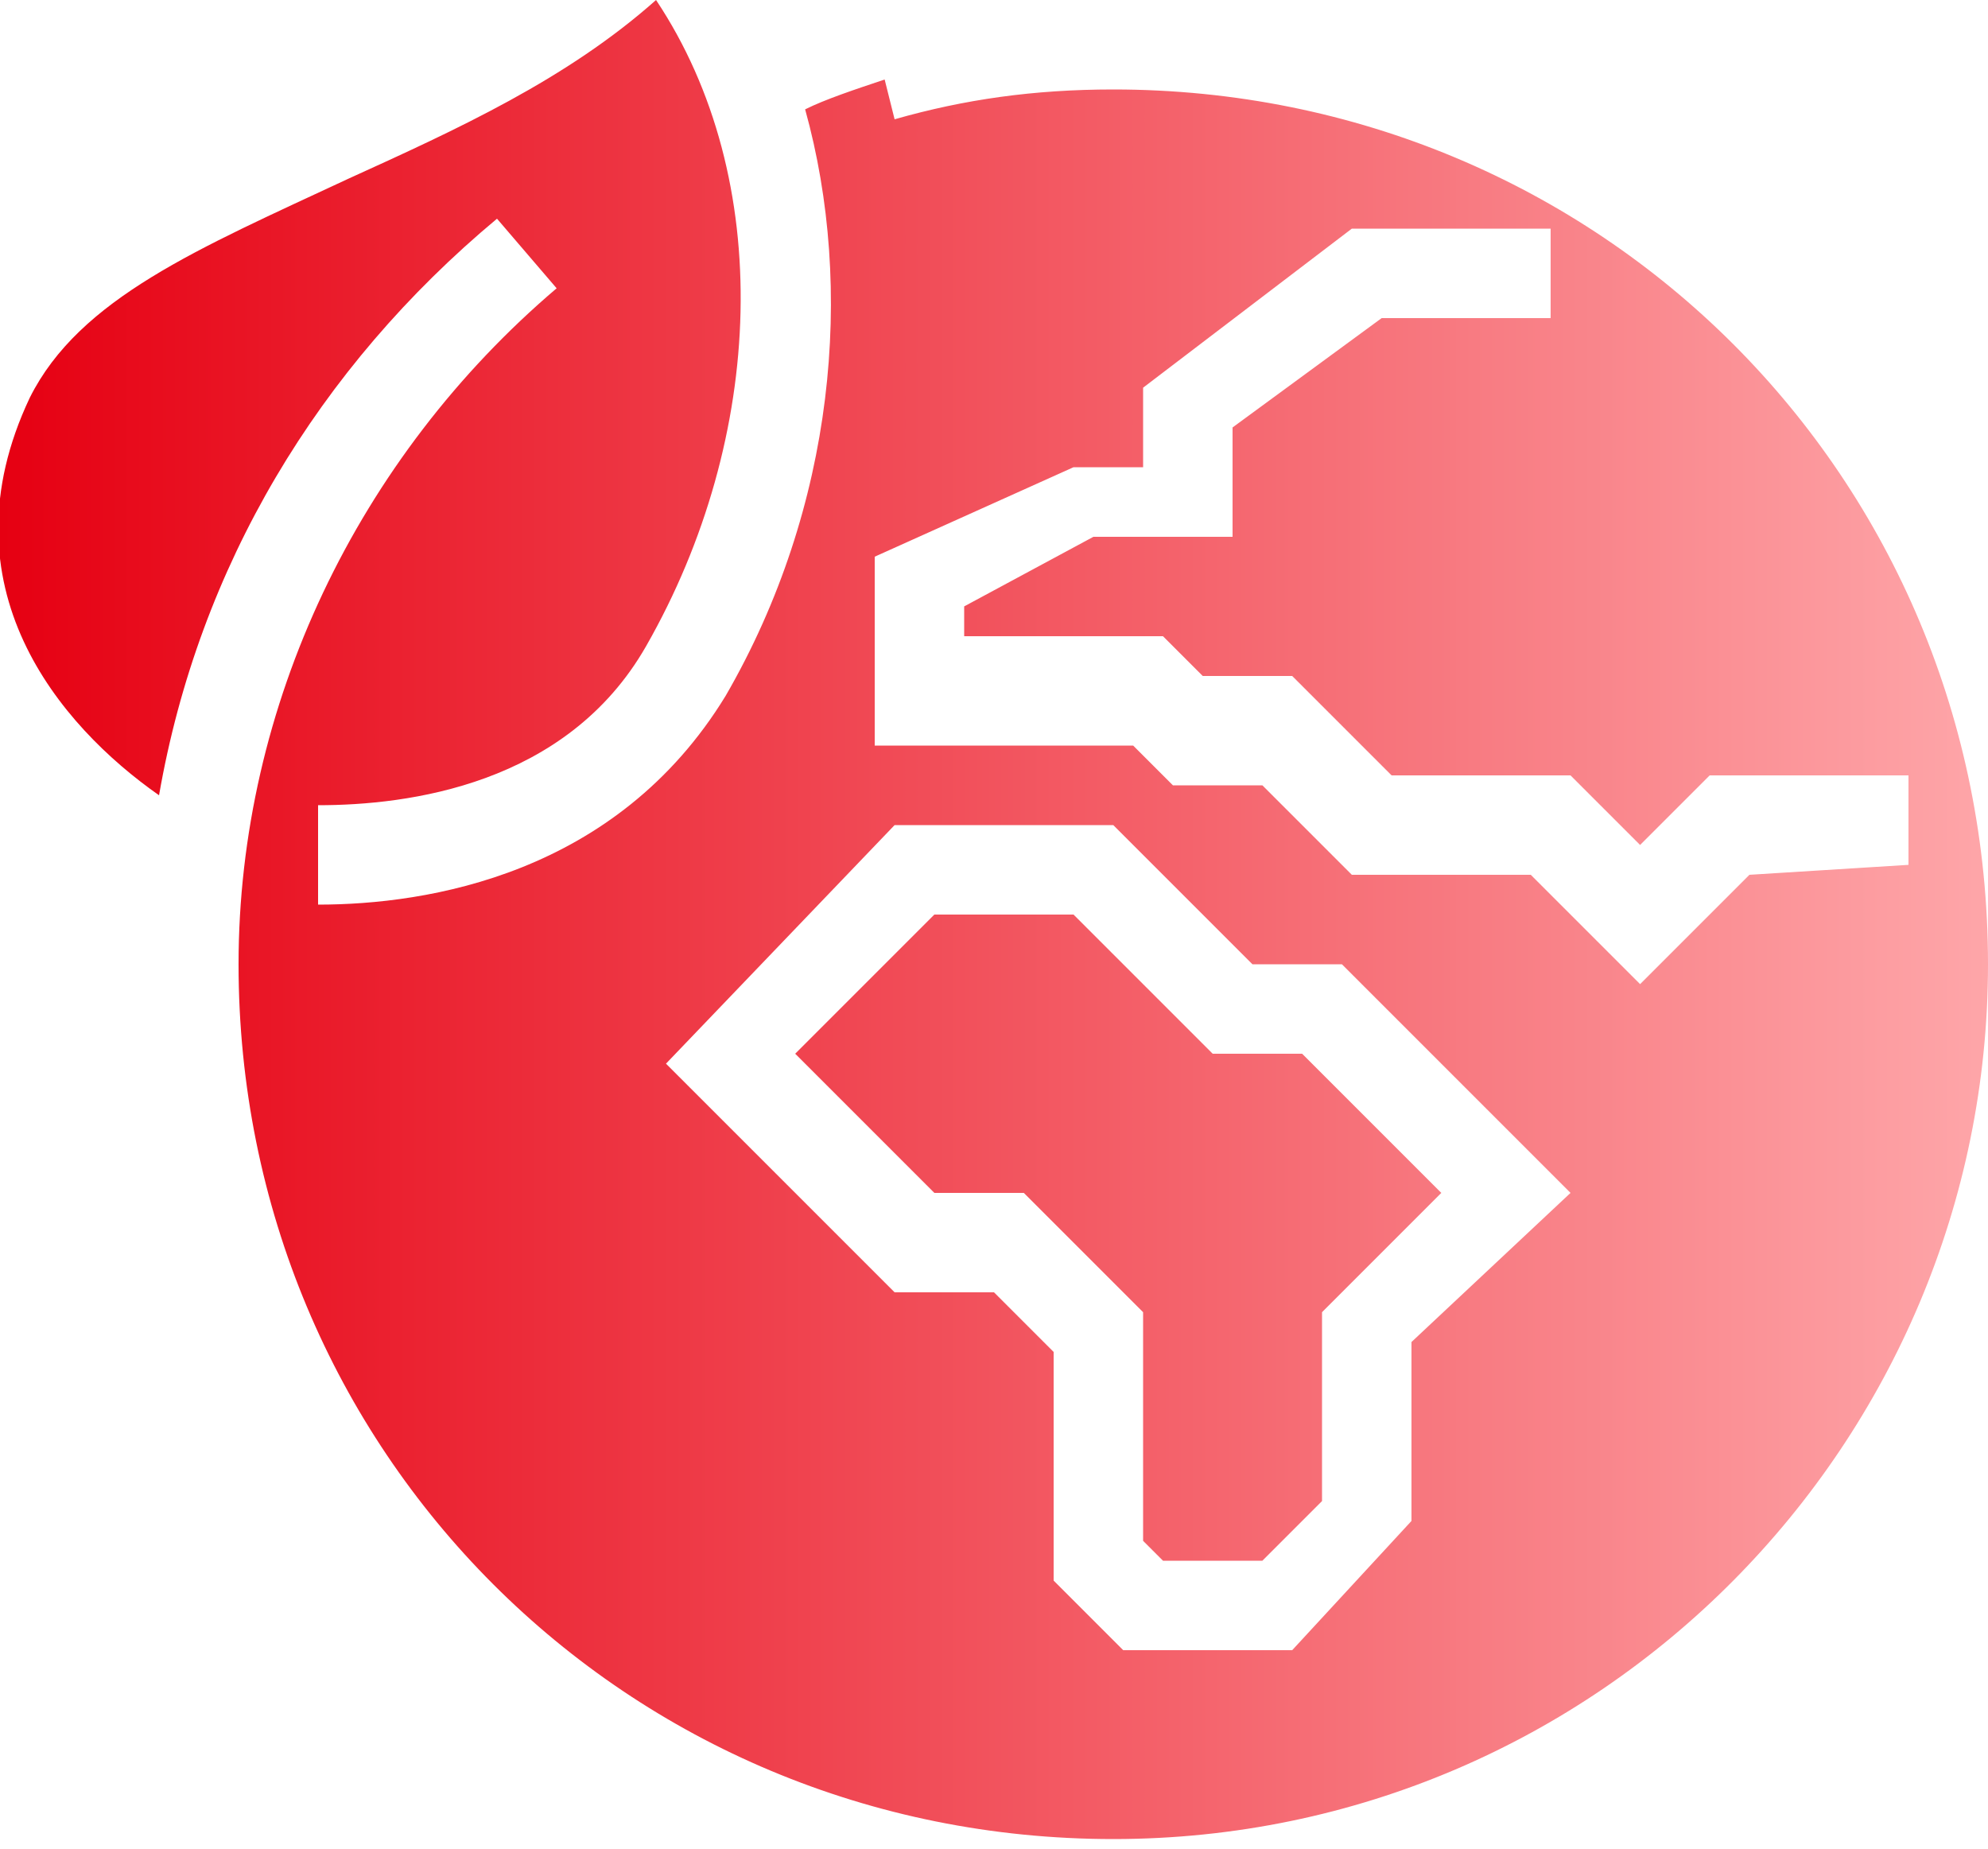 <?xml version="1.0" encoding="utf-8"?>
<!-- Generator: Adobe Illustrator 22.0.0, SVG Export Plug-In . SVG Version: 6.00 Build 0)  -->
<svg version="1.1" id="图层_1" xmlns="http://www.w3.org/2000/svg" xmlns:xlink="http://www.w3.org/1999/xlink" x="0px" y="0px"
	 viewBox="0 0 20 18.6" style="enable-background:new 0 0 20 18.6;" xml:space="preserve">
<style type="text/css">
	.st0{fill:url(#SVGID_1_);}
</style>
<linearGradient id="SVGID_1_" gradientUnits="userSpaceOnUse" x1="2.128723e-02" y1="9.29" x2="20" y2="9.29">
	<stop  offset="0" style="stop-color:#E60012"/>
	<stop  offset="1" style="stop-color:#FEA6A9"/>
</linearGradient>
<path class="st0" d="M12.2,10.6l-1.4-1.4H9.4L8,10.6L9.4,12h0.9l1.2,1.2v2.3l0.2,0.2h1l0.6-0.6v-1.9l1.2-1.2l-1.4-1.4L12.2,10.6
	L12.2,10.6z M11.2,0.9C10.4,0.9,9.7,1,9,1.2L8.9,0.8C8.6,0.9,8.3,1,8.1,1.1C8.6,2.9,8.4,5.1,7.3,7c-1.1,1.8-3,2.1-4.1,2.1h0V8.1h0
	c0.9,0,2.5-0.2,3.3-1.6C7.7,4.4,7.8,1.8,6.6,0c-0.9,0.8-2,1.3-3.1,1.8C2,2.5,0.8,3,0.3,4c-0.9,1.9,0.3,3.3,1.3,4
	C2,5.7,3.2,3.7,5,2.2l0.6,0.7c-2,1.7-3.2,4.2-3.2,6.8c0,4.9,3.9,8.8,8.8,8.8s8.8-4,8.8-8.8C20,4.8,16.1,0.9,11.2,0.9z M14.2,13.5
	v1.8L13,16.6h-1.7l-0.7-0.7v-2.3l-0.6-0.6H9l-2.3-2.3L9,8.3h2.2l1.4,1.4h0.9l2.3,2.3L14.2,13.5L14.2,13.5z M17.6,8.8l-1.1,1.1
	l-1.1-1.1h-1.8l-0.9-0.9h-0.9l-0.4-0.4H8.8V5.6l2-0.9h0.7V3.9l2.1-1.6h2v0.9h-1.7l-1.5,1.1v1.1H11L9.7,6.1v0.3h2l0.4,0.4H13L14,7.8
	h1.8l0.7,0.7l0.7-0.7h2v0.9L17.6,8.8L17.6,8.8L17.6,8.8z"/>
</svg>
